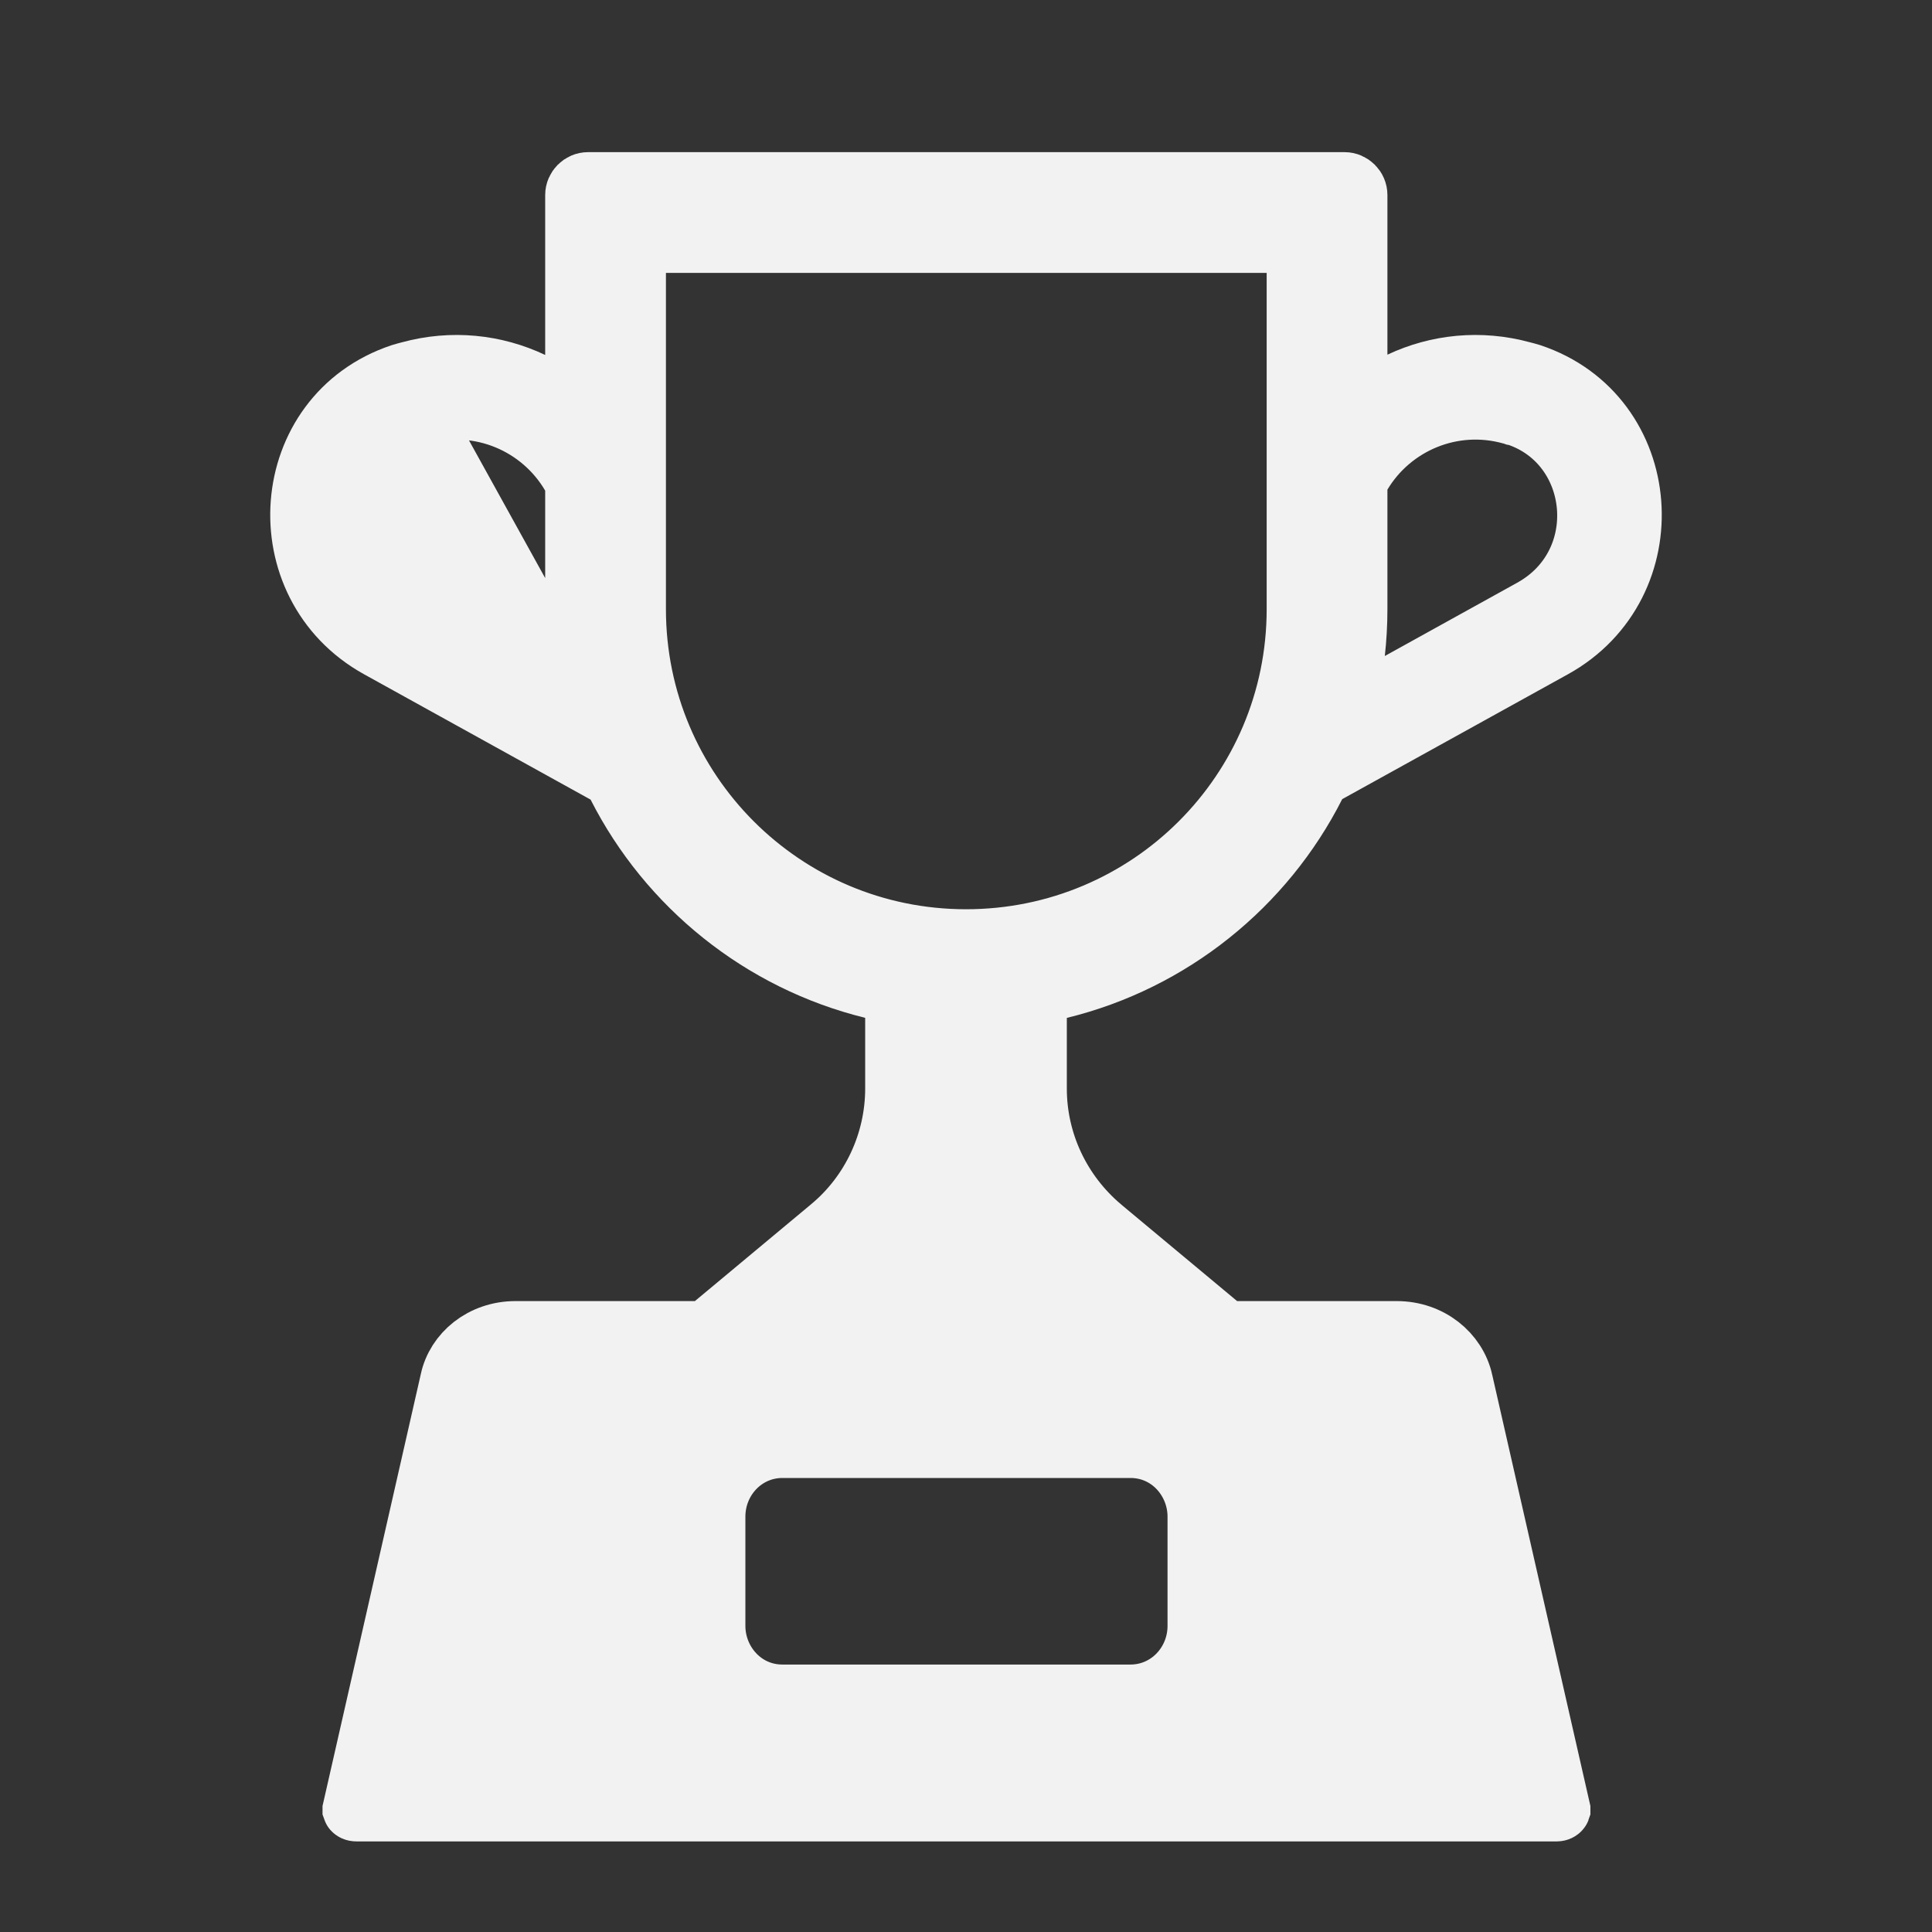 <?xml version="1.0" encoding="UTF-8"?> <svg xmlns="http://www.w3.org/2000/svg" viewBox="1984 2484 32 32" width="32" height="32"><rect x="1984" y="2484" width="32" height="32" fill="#333333" stroke="none"/><path fill="#f2f2f2" stroke="#f2f2f2" fill-opacity="1" stroke-width="1" stroke-opacity="1" color="rgb(51, 51, 51)" font-size-adjust="none" id="tSvg1799930a52a" title="Path 5" d="M 1993.677 2495.777 C 1993.395 2495.621 1993.113 2495.465 1992.831 2495.309 C 1992.096 2494.902 1991.362 2494.496 1990.627 2494.089 C 1990.627 2494.089 1990.627 2494.089 1990.627 2494.089 C 1989.27 2493.339 1989.469 2491.364 1990.868 2490.89 C 1990.873 2490.889 1990.877 2490.887 1990.882 2490.886 C 1990.887 2490.884 1990.891 2490.883 1990.896 2490.882 C 1990.898 2490.881 1990.9 2490.881 1990.902 2490.88 C 1990.903 2490.88 1990.904 2490.879 1990.906 2490.879 C 1990.906 2490.879 1990.906 2490.879 1990.906 2490.879 C 1990.921 2490.875 1990.938 2490.871 1990.959 2490.865C 1991.865 2492.503 1992.771 2494.14 1993.677 2495.777Z M 1993.677 2495.777 C 1993.642 2495.457 1993.606 2495.136 1993.57 2494.816 C 1993.544 2494.578 1993.53 2494.336 1993.53 2494.09 C 1993.53 2493.436 1993.53 2492.781 1993.53 2492.127 C 1993.53 2492.082 1993.53 2492.037 1993.53 2491.992 C 1993.507 2491.953 1993.485 2491.914 1993.462 2491.875 C 1992.968 2491.028 1991.953 2490.588 1990.969 2490.863 C 1990.969 2490.863 1990.969 2490.863 1990.969 2490.863 C 1990.965 2490.864 1990.962 2490.865 1990.959 2490.865C 1991.865 2492.503 1992.771 2494.14 1993.677 2495.777Z M 1995.03 2488.02 C 1994.863 2488.02 1994.697 2488.02 1994.53 2488.02 C 1994.53 2488.187 1994.53 2488.353 1994.53 2488.52 C 1994.53 2490.377 1994.53 2492.233 1994.53 2494.09 C 1994.53 2497.112 1996.978 2499.56 2000 2499.56 C 2003.033 2499.56 2005.48 2497.11 2005.48 2494.09 C 2005.48 2492.233 2005.48 2490.377 2005.48 2488.52 C 2005.48 2488.353 2005.48 2488.187 2005.48 2488.02 C 2005.313 2488.02 2005.147 2488.02 2004.98 2488.02C 2001.663 2488.02 1998.347 2488.02 1995.03 2488.02Z M 1994.228 2497.018 C 1994.205 2496.972 1994.182 2496.927 1994.159 2496.881 C 1994.114 2496.856 1994.069 2496.832 1994.025 2496.807 C 1992.774 2496.115 1991.523 2495.423 1990.273 2494.731 C 1990.273 2494.731 1990.273 2494.731 1990.273 2494.731 C 1988.392 2493.691 1988.592 2490.876 1990.644 2490.192 C 1990.685 2490.179 1990.736 2490.166 1990.77 2490.157 C 1990.77 2490.157 1990.77 2490.157 1990.77 2490.157 C 1990.774 2490.156 1990.778 2490.155 1990.782 2490.154 C 1991.488 2489.96 1992.202 2490.04 1992.816 2490.331 C 1993.054 2490.444 1993.292 2490.557 1993.53 2490.67 C 1993.53 2490.407 1993.53 2490.143 1993.53 2489.88 C 1993.53 2488.996 1993.53 2488.113 1993.53 2487.23 C 1993.53 2487.116 1993.626 2487.02 1993.74 2487.02 C 1997.917 2487.02 2002.093 2487.02 2006.27 2487.02 C 2006.384 2487.02 2006.48 2487.116 2006.48 2487.23 C 2006.48 2488.112 2006.48 2488.993 2006.48 2489.875 C 2006.48 2490.137 2006.48 2490.4 2006.48 2490.663 C 2006.718 2490.551 2006.955 2490.439 2007.193 2490.327 C 2007.804 2490.039 2008.515 2489.961 2009.218 2490.154 C 2009.218 2490.154 2009.218 2490.154 2009.218 2490.154 C 2009.222 2490.155 2009.226 2490.156 2009.23 2490.157 C 2009.264 2490.166 2009.315 2490.179 2009.356 2490.192 C 2011.408 2490.876 2011.608 2493.691 2009.727 2494.731 C 2009.727 2494.731 2009.727 2494.731 2009.727 2494.731 C 2008.481 2495.42 2007.235 2496.11 2005.989 2496.799 C 2005.944 2496.824 2005.899 2496.849 2005.854 2496.874 C 2005.831 2496.919 2005.808 2496.965 2005.785 2497.011 C 2004.943 2498.672 2003.404 2499.921 2001.551 2500.374 C 2001.424 2500.405 2001.297 2500.436 2001.17 2500.467 C 2001.17 2500.598 2001.17 2500.729 2001.17 2500.86 C 2001.17 2501.25 2001.17 2501.64 2001.17 2502.03 C 2001.17 2502.92 2001.567 2503.759 2002.248 2504.332 C 2002.249 2504.333 2002.249 2504.334 2002.25 2504.334 C 2002.89 2504.867 2003.53 2505.401 2004.17 2505.934 C 2004.216 2505.973 2004.263 2506.011 2004.309 2506.05 C 2004.369 2506.05 2004.43 2506.05 2004.49 2506.05 C 2005.371 2506.05 2006.253 2506.05 2007.134 2506.05 C 2007.685 2506.05 2008.124 2506.412 2008.228 2506.879 C 2008.228 2506.88 2008.228 2506.88 2008.228 2506.881 C 2008.766 2509.244 2009.304 2511.606 2009.842 2513.969 C 2009.842 2513.969 2009.842 2513.969 2009.842 2513.97 C 2009.842 2513.971 2009.842 2513.971 2009.842 2513.972 C 2009.842 2513.972 2009.841 2513.975 2009.837 2513.979 C 2009.83 2513.987 2009.813 2514 2009.781 2514 C 2003.155 2514 1996.529 2514 1989.903 2514 C 1989.871 2514 1989.854 2513.987 1989.847 2513.979 C 1989.843 2513.975 1989.842 2513.972 1989.842 2513.972 C 1989.842 2513.971 1989.842 2513.971 1989.842 2513.97 C 1989.842 2513.969 1989.842 2513.969 1989.842 2513.969 C 1990.38 2511.606 1990.918 2509.244 1991.455 2506.881 C 1991.455 2506.881 1991.455 2506.881 1991.455 2506.881 C 1991.456 2506.878 1991.457 2506.875 1991.457 2506.872 C 1991.553 2506.412 1991.987 2506.05 1992.539 2506.05 C 1993.529 2506.05 1994.52 2506.05 1995.51 2506.05 C 1995.57 2506.05 1995.631 2506.05 1995.691 2506.05 C 1995.737 2506.011 1995.784 2505.973 1995.83 2505.934 C 1996.469 2505.401 1997.109 2504.869 1997.748 2504.336 C 1997.748 2504.335 1997.749 2504.335 1997.749 2504.335 C 1998.435 2503.768 1998.83 2502.916 1998.83 2502.03 C 1998.83 2501.64 1998.83 2501.249 1998.83 2500.859 C 1998.83 2500.728 1998.83 2500.597 1998.83 2500.467 C 1998.703 2500.436 1998.576 2500.404 1998.449 2500.373C 1996.605 2499.92 1995.07 2498.675 1994.228 2497.018Z M 2006.551 2491.853 C 2006.527 2491.892 2006.504 2491.932 2006.48 2491.971 C 2006.48 2492.018 2006.48 2492.064 2006.48 2492.11 C 2006.48 2492.77 2006.48 2493.43 2006.48 2494.09 C 2006.48 2494.334 2006.466 2494.574 2006.44 2494.81 C 2006.405 2495.13 2006.37 2495.45 2006.334 2495.771 C 2006.616 2495.615 2006.898 2495.459 2007.179 2495.303 C 2007.91 2494.898 2008.641 2494.494 2009.372 2494.089 C 2009.372 2494.089 2009.372 2494.089 2009.372 2494.089 C 2010.729 2493.339 2010.531 2491.364 2009.132 2490.89 C 2009.127 2490.889 2009.123 2490.887 2009.118 2490.886 C 2009.113 2490.884 2009.109 2490.883 2009.104 2490.882 C 2009.102 2490.881 2009.1 2490.881 2009.098 2490.88 C 2009.098 2490.88 2009.098 2490.88 2009.098 2490.88 C 2009.095 2490.879 2009.093 2490.879 2009.091 2490.878 C 2009.084 2490.876 2009.077 2490.875 2009.07 2490.873 C 2009.069 2490.872 2009.068 2490.872 2009.066 2490.872 C 2009.058 2490.87 2009.05 2490.868 2009.042 2490.866 C 2009.041 2490.866 2009.041 2490.866 2009.041 2490.866 C 2009.038 2490.865 2009.035 2490.864 2009.031 2490.863 C 2008.987 2491.023 2008.942 2491.184 2008.897 2491.344 C 2008.942 2491.184 2008.986 2491.023 2009.031 2490.863C 2008.055 2490.59 2007.049 2491.02 2006.551 2491.853Z M 2002.725 2507.98 C 2000.803 2507.98 1998.881 2507.98 1996.959 2507.98 C 1996.332 2507.98 1995.846 2508.499 1995.846 2509.12 C 1995.846 2509.723 1995.846 2510.327 1995.846 2510.93 C 1995.846 2511.53 1996.313 2512.07 1996.959 2512.07 C 1998.881 2512.07 2000.803 2512.07 2002.725 2512.07 C 2003.351 2512.07 2003.838 2511.551 2003.838 2510.93 C 2003.838 2510.327 2003.838 2509.723 2003.838 2509.12C 2003.838 2508.52 2003.371 2507.98 2002.725 2507.98Z"></path><defs> </defs></svg> 